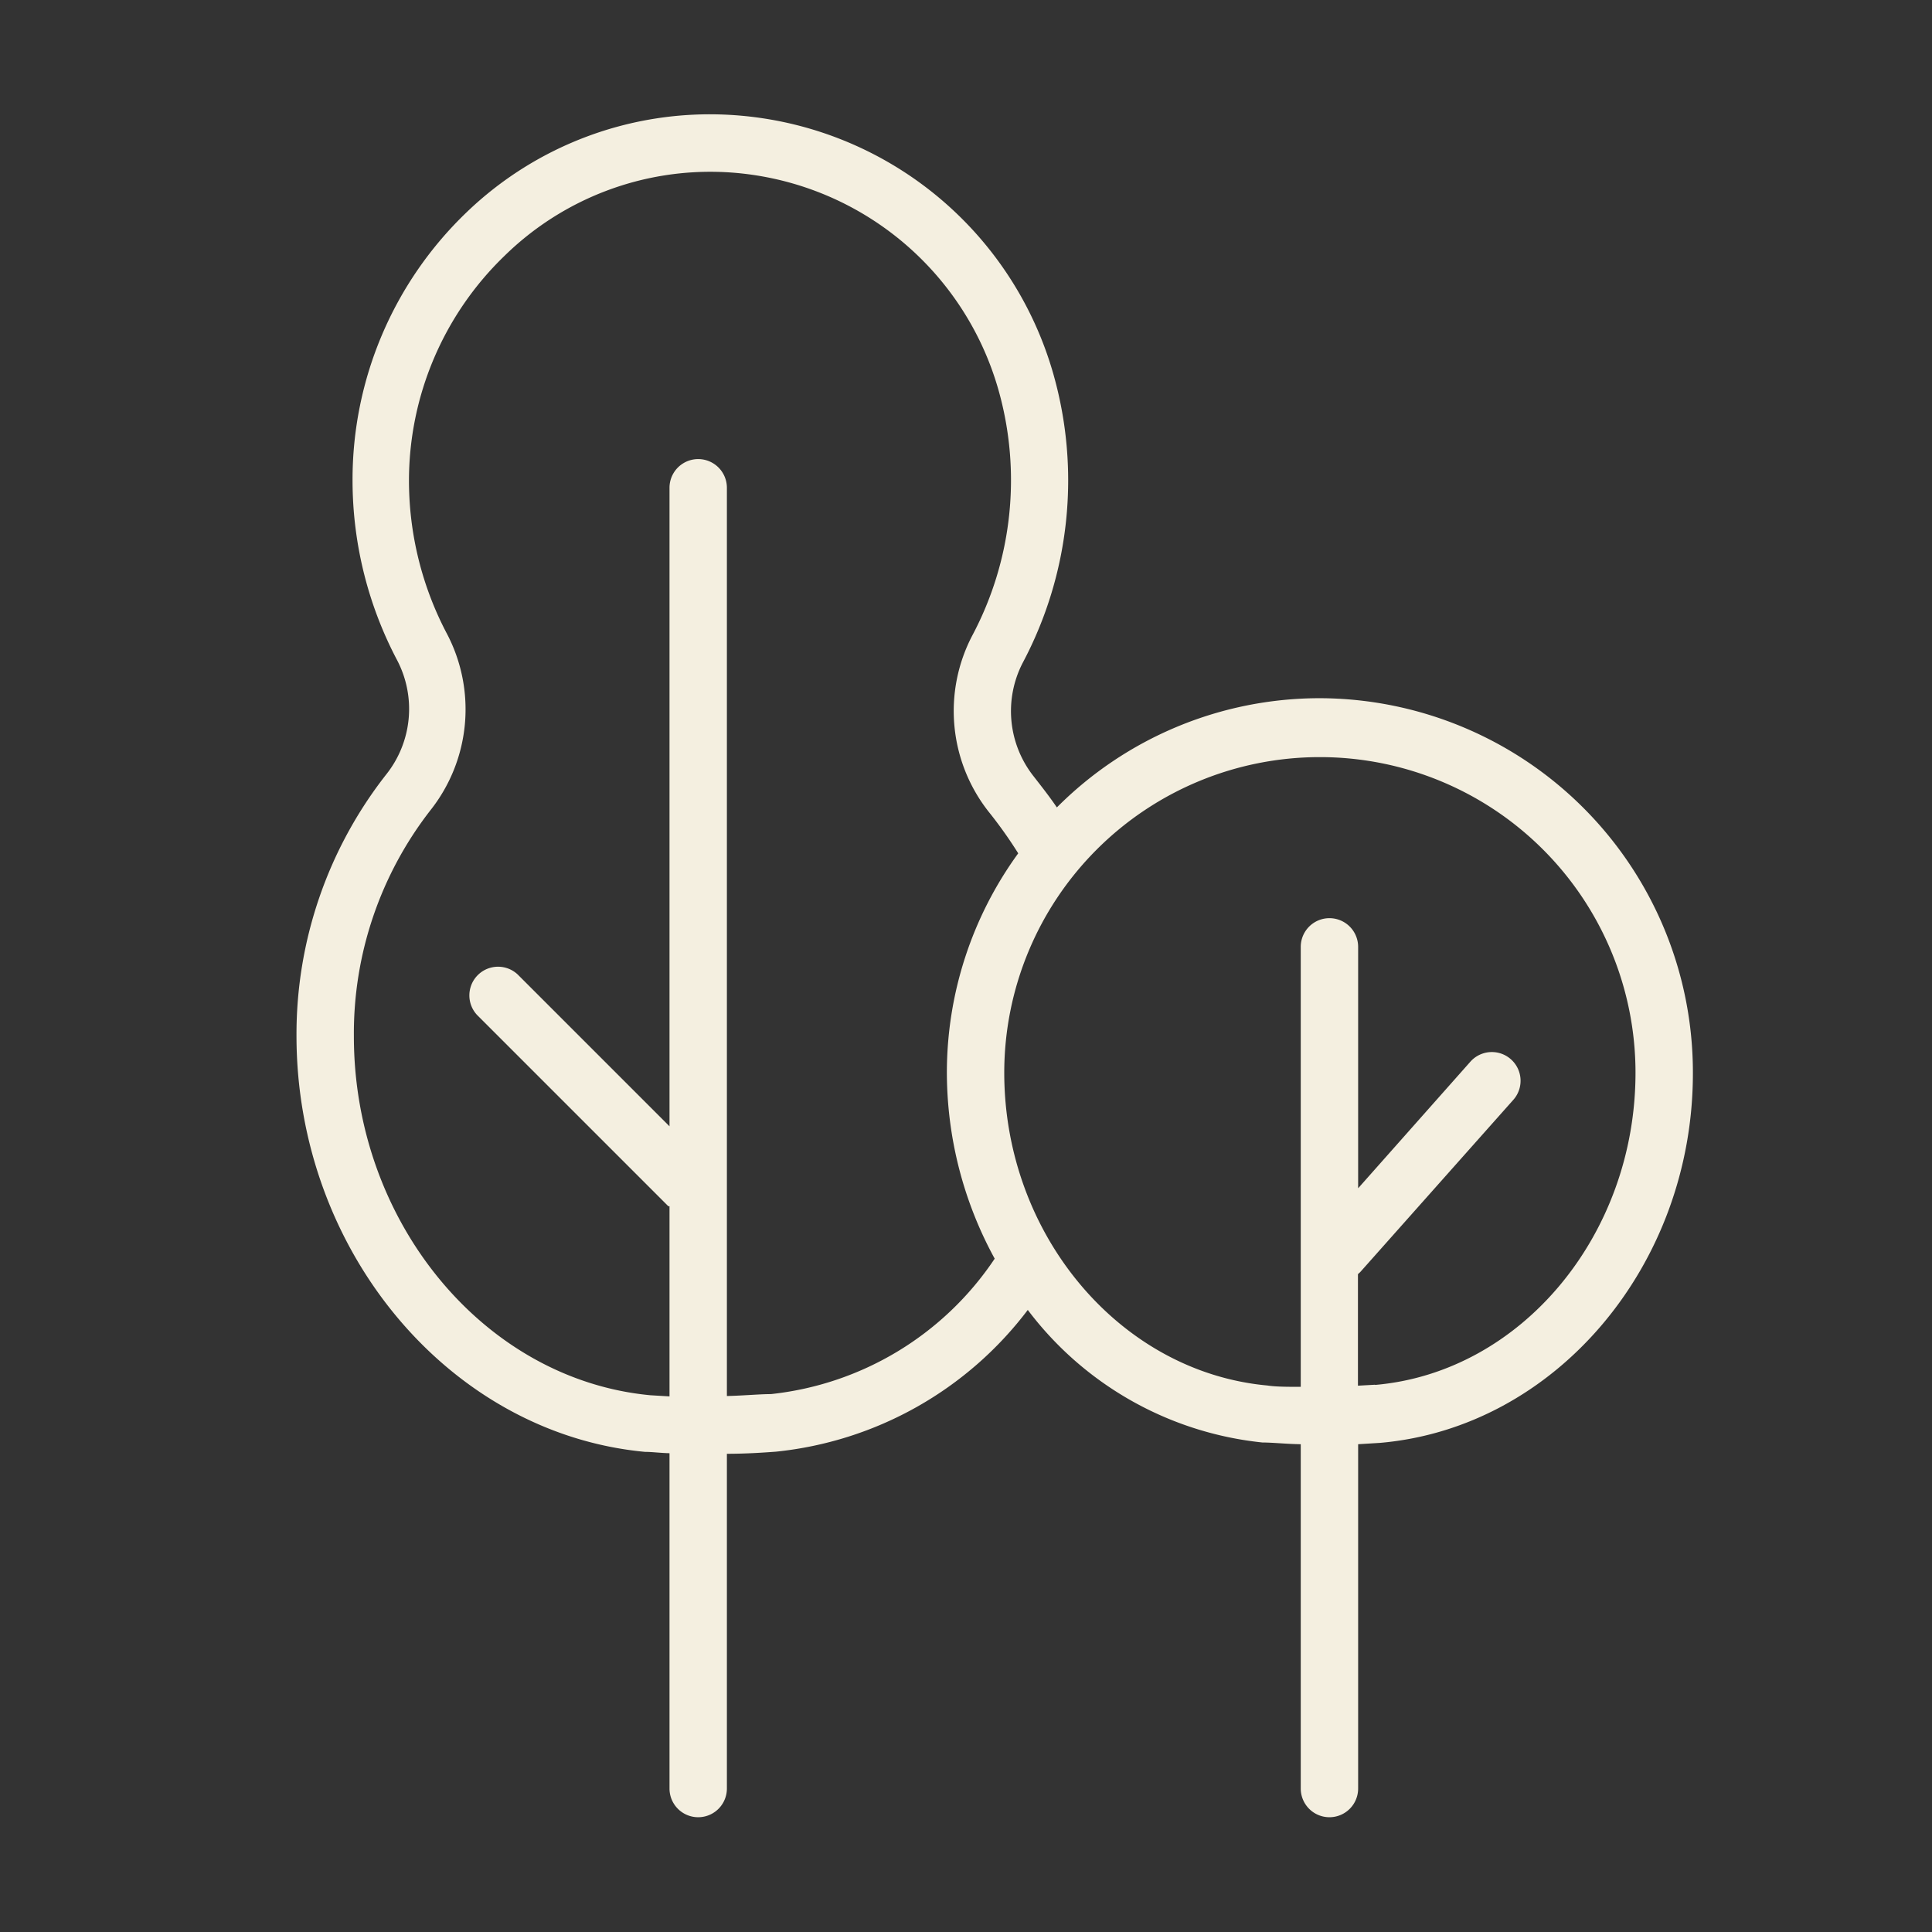 <?xml version="1.0" encoding="UTF-8"?> <svg xmlns="http://www.w3.org/2000/svg" id="Слой_1" data-name="Слой 1" viewBox="0 0 101 101" fill="#f4efe0"><rect x="0" y="0" width="101" height="101" fill="#333333" stroke="none"/> <title>log_Монтажная область 24</title> <path d="M69,36.5a19.4,19.4,0,0,0-13.75,5.71c-.38-.56-.79-1.08-1.21-1.62a5.5,5.5,0,0,1-.58-5.93,20.33,20.33,0,0,0,1.6-15.13A18.69,18.69,0,0,0,38.06,6a18.35,18.35,0,0,0-13.68,5.11,19.35,19.35,0,0,0-5.95,14,20.16,20.16,0,0,0,2.35,9.44,5.5,5.5,0,0,1-.6,5.95A22,22,0,0,0,15.5,54.15c0,11.24,8,20.79,18.22,21.75.37,0,.81.06,1.28.07V93.5a1.5,1.5,0,0,0,3,0V76c1,0,1.89-.06,2.56-.11a18.92,18.92,0,0,0,13.17-7.41A17.64,17.64,0,0,0,66,75.41h0c.54,0,1.25.08,2,.09v18a1.5,1.5,0,0,0,3,0v-18l1.14-.07c9.17-.79,16.36-9.27,16.36-19.32A19.56,19.56,0,0,0,69,36.5ZM40.3,72.88c-.59,0-1.42.08-2.3.1V25.5a1.5,1.5,0,0,0-3,0V58.88l-7.94-7.94a1.5,1.5,0,0,0-2.12,2.12l10,10,.06,0V73l-1-.06c-8.69-.82-15.5-9.06-15.5-18.76a19,19,0,0,1,4-11.82,8.5,8.5,0,0,0,.88-9.2,17.16,17.16,0,0,1-2-8,16.34,16.34,0,0,1,5-11.79A15.37,15.37,0,0,1,37.91,9,15.69,15.69,0,0,1,52.19,20.36a17.31,17.31,0,0,1-1.37,12.88,8.51,8.51,0,0,0,.86,9.19,23,23,0,0,1,1.55,2.18A19.49,19.49,0,0,0,49.5,56.07,20.32,20.32,0,0,0,52,65.8,16.13,16.13,0,0,1,40.3,72.88Zm31.58-.49-.89.05V66.61l.12-.11,8-9a1.5,1.5,0,1,0-2.24-2L71,62.12V49.5a1.5,1.5,0,0,0-3,0v23c-.67,0-1.3,0-1.75-.07-7.71-.71-13.75-7.89-13.75-16.35a16.5,16.5,0,1,1,33,0C85.5,64.57,79.52,71.74,71.89,72.4Z"></path> </svg> 
